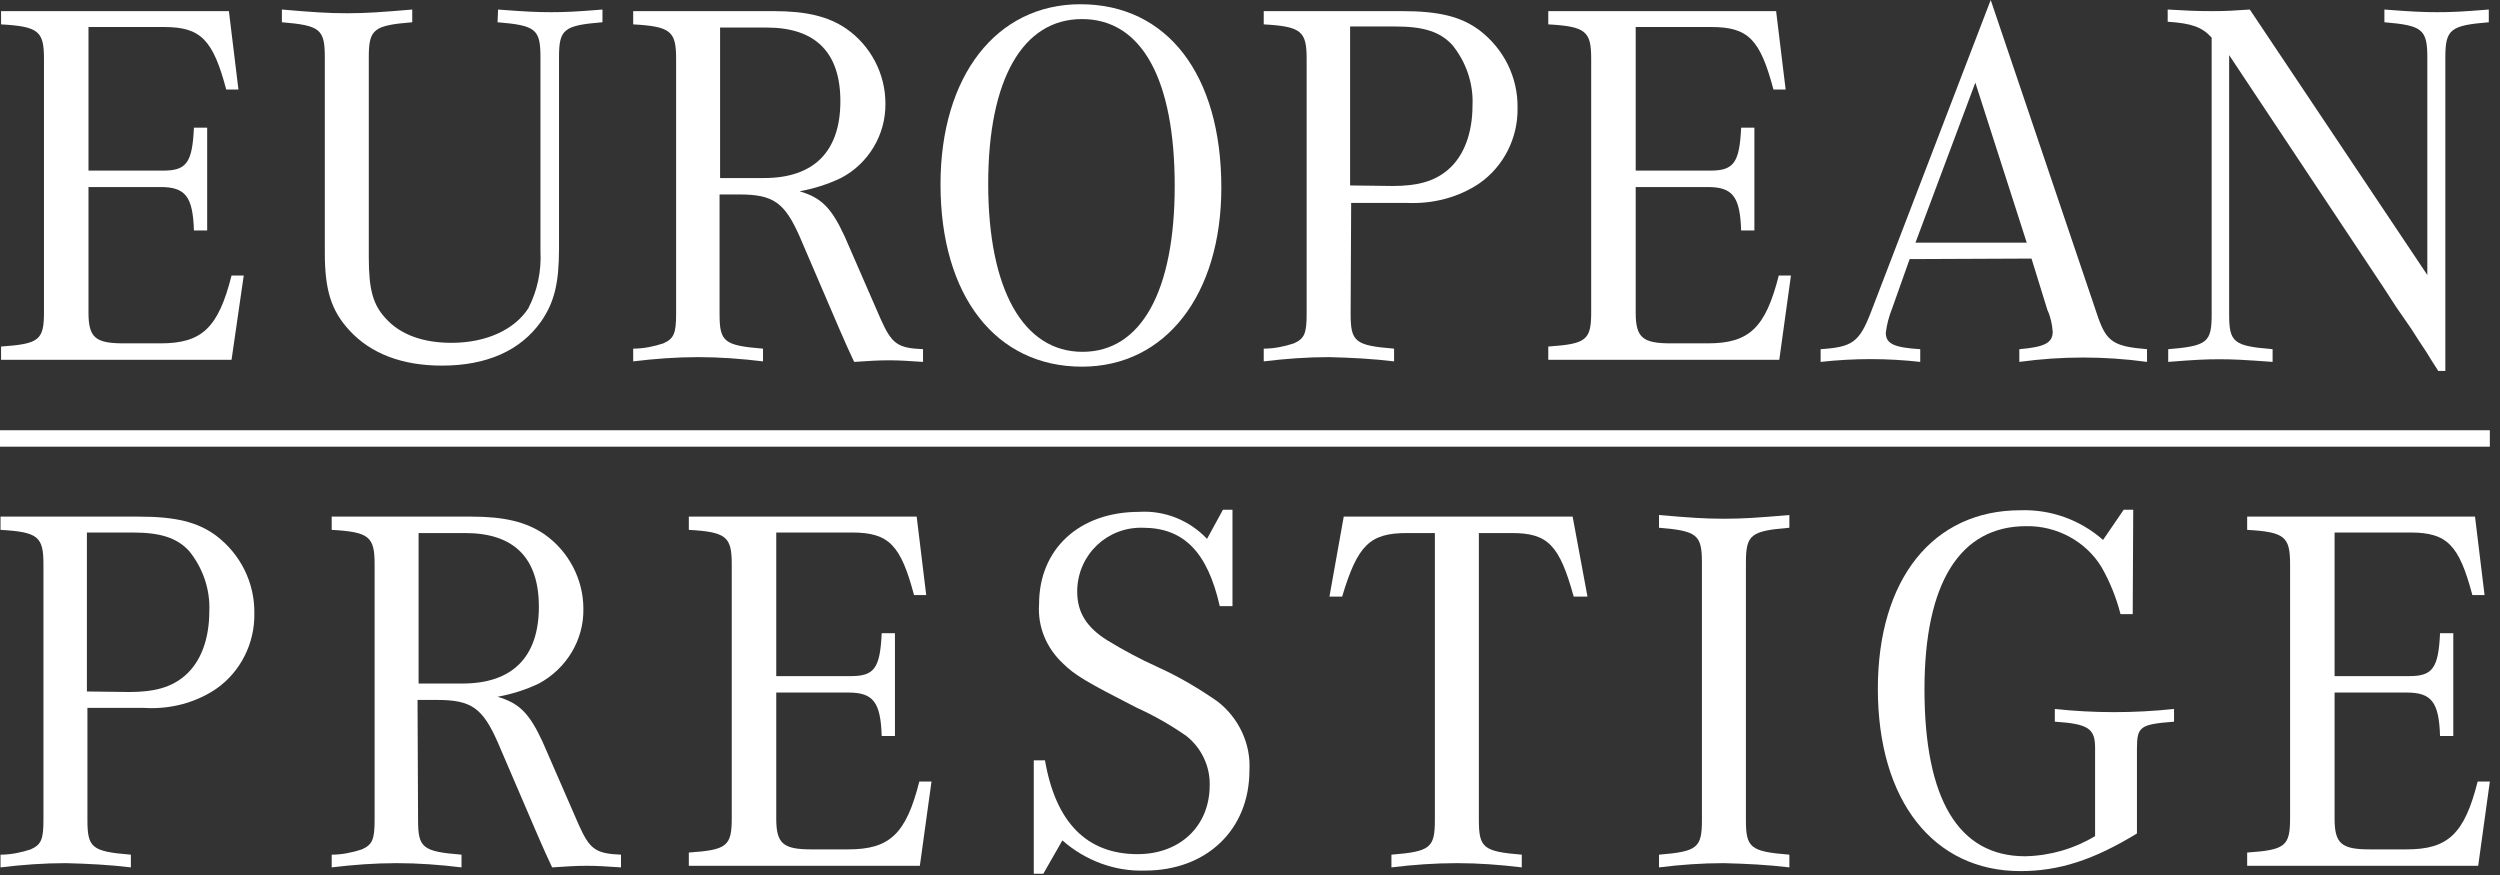 <svg width="200" height="70" viewBox="0 0 200 70" fill="none" xmlns="http://www.w3.org/2000/svg">
<rect x="0" y="0" width="200" height="70" fill="#333333" stroke="none"/>
<path d="M118.309 65.576C118.309 67.823 118.648 68.12 121.742 68.374V69.391C120.004 69.179 118.266 69.052 116.571 69.052C114.79 69.052 113.052 69.179 111.314 69.391V68.374C114.451 68.12 114.79 67.823 114.79 65.576V42.644H112.544C109.576 42.644 108.601 43.619 107.372 47.73H106.355L107.499 41.33H125.811L126.998 47.73H125.896C124.752 43.576 123.819 42.644 120.937 42.644H118.309V65.576Z" fill="white"/>
<path d="M18.524 28.782H0.085V27.723C3.137 27.511 3.518 27.214 3.518 24.967V4.705C3.518 2.501 3.094 2.119 0.085 1.95V0.89H18.312L19.075 7.164H18.1C17.04 3.179 16.066 2.162 13.141 2.162H7.079V13.649H13.056C14.921 13.649 15.387 13.014 15.514 10.216H16.574V18.439H15.514C15.43 15.726 14.836 14.963 12.844 14.963H7.079V25.01C7.079 27.002 7.63 27.468 9.877 27.468H12.844C16.15 27.468 17.464 26.239 18.524 22.042H19.499L18.524 28.782Z" fill="white"/>
<path d="M39.846 0.763C42.008 0.933 42.983 0.975 44.085 0.975C45.229 0.975 46.12 0.933 48.197 0.763V1.78C45.102 2.035 44.721 2.331 44.721 4.578V19.881C44.721 22.678 44.339 24.204 43.279 25.73C41.626 28.062 38.913 29.249 35.353 29.249C32.216 29.249 29.672 28.316 27.934 26.409C26.493 24.84 25.985 23.187 25.985 20.22V4.578C25.985 2.331 25.603 2.035 22.551 1.78V0.763C25.01 0.975 26.239 1.06 27.765 1.06C29.291 1.06 30.478 0.975 32.979 0.763V1.78C29.884 2.035 29.503 2.331 29.503 4.578V20.559C29.503 23.187 29.842 24.374 30.859 25.476C32.046 26.79 33.869 27.426 36.116 27.426C38.913 27.426 41.16 26.366 42.262 24.671C42.983 23.272 43.322 21.703 43.237 20.093V4.578C43.237 2.331 42.855 2.035 39.803 1.78L39.846 0.763Z" fill="white"/>
<path d="M57.565 25.094C57.565 27.341 57.904 27.638 61.041 27.892V28.91C59.303 28.698 57.565 28.57 55.869 28.57C54.131 28.57 52.393 28.698 50.655 28.91V27.892C51.461 27.892 52.309 27.723 53.072 27.468C53.919 27.087 54.089 26.663 54.089 25.094V4.705C54.089 2.501 53.665 2.119 50.655 1.95V0.89H61.888C64.517 0.89 66.254 1.314 67.696 2.289C69.646 3.645 70.833 5.892 70.833 8.266C70.875 10.767 69.476 13.098 67.272 14.243C66.212 14.751 65.11 15.091 63.965 15.303C65.704 15.811 66.509 16.617 67.569 18.906L70.451 25.518C71.341 27.511 71.808 27.85 73.842 27.934V28.952C72.571 28.867 71.935 28.825 71.087 28.825C70.281 28.825 69.603 28.867 68.332 28.952C67.865 27.977 67.696 27.553 67.187 26.409L63.965 18.906C62.779 16.235 61.888 15.557 59.175 15.557H57.565V25.094ZM61.125 14.243C65.11 14.243 67.23 12.123 67.23 8.096C67.23 4.197 65.237 2.204 61.337 2.204H57.607V14.243H61.125Z" fill="white"/>
<path d="M97.707 15.006C97.707 23.569 93.256 29.333 86.559 29.333C79.65 29.333 75.241 23.653 75.241 14.752C75.241 6.104 79.692 0.339 86.432 0.339C93.384 0.339 97.707 5.977 97.707 15.006ZM79.056 14.709C79.056 23.145 81.854 28.146 86.601 28.146C91.306 28.146 93.977 23.272 93.977 14.879C93.977 6.358 91.349 1.526 86.559 1.526C81.811 1.526 79.056 6.358 79.056 14.709Z" fill="white"/>
<path d="M108.05 25.094C108.05 27.341 108.39 27.638 111.526 27.892V28.91C109.788 28.698 108.05 28.613 106.313 28.57C104.575 28.57 102.837 28.698 101.099 28.91V27.892C101.904 27.892 102.752 27.723 103.515 27.468C104.363 27.087 104.532 26.663 104.532 25.094V4.705C104.532 2.501 104.108 2.119 101.099 1.95V0.89H112.162C115.087 0.89 116.867 1.314 118.351 2.416C120.301 3.9 121.446 6.189 121.403 8.647C121.446 11.021 120.301 13.31 118.351 14.667C116.656 15.811 114.621 16.32 112.586 16.235H108.093L108.05 25.094ZM111.399 14.879C113.434 14.879 114.748 14.497 115.808 13.607C117.122 12.505 117.8 10.64 117.8 8.435C117.885 6.697 117.291 4.96 116.189 3.603C115.214 2.543 113.9 2.119 111.654 2.119H108.008V14.836L111.399 14.879Z" fill="white"/>
<path d="M142.343 28.782H123.862V27.723C126.914 27.511 127.295 27.214 127.295 24.967V4.705C127.295 2.501 126.871 2.119 123.862 1.95V0.89H142.089L142.852 7.164H141.877C140.817 3.179 139.885 2.162 136.917 2.162H130.856V13.649H136.833C138.698 13.649 139.164 13.014 139.291 10.216H140.351V18.439H139.291C139.207 15.726 138.613 14.963 136.621 14.963H130.856V25.01C130.856 27.002 131.407 27.468 133.653 27.468H136.621C139.927 27.468 141.241 26.239 142.301 22.042H143.276L142.343 28.782Z" fill="white"/>
<path d="M152.771 20.728L151.372 24.671C151.118 25.306 150.948 25.942 150.864 26.62C150.864 27.511 151.542 27.807 153.619 27.935V28.952C150.991 28.655 148.32 28.655 145.65 28.952V27.935C148.193 27.765 148.744 27.384 149.677 24.967L159.257 0L167.862 25.434C168.54 27.341 169.133 27.723 171.761 27.935V28.952C168.37 28.486 164.937 28.486 161.546 28.952V27.935C163.58 27.765 164.216 27.426 164.216 26.536C164.174 25.942 164.047 25.349 163.792 24.798L162.521 20.686L152.771 20.728ZM162.139 19.414L158.027 6.613L153.237 19.414H162.139Z" fill="white"/>
<path d="M195.033 29.63C194.737 29.164 194.398 28.655 194.101 28.147C193.719 27.596 193.295 26.917 192.914 26.324L191.685 24.544L190.667 22.975L178.332 4.409V25.137C178.332 27.384 178.671 27.68 181.808 27.935V28.952C179.519 28.782 178.586 28.74 177.569 28.74C176.467 28.74 175.577 28.782 173.457 28.952V27.935C176.594 27.68 176.933 27.384 176.933 25.137V3.01C176.17 2.162 175.322 1.865 173.415 1.738V0.763C174.898 0.848 175.619 0.89 176.975 0.89C178.12 0.89 178.756 0.848 179.985 0.763L194.186 22V4.578C194.186 2.331 193.762 2.035 190.752 1.78V0.763C192.914 0.933 193.889 0.975 194.991 0.975C196.135 0.975 197.026 0.933 199.103 0.763V1.78C196.051 2.035 195.627 2.331 195.627 4.578V29.673H195.033V29.63Z" fill="white"/>
<path d="M0 34.42H199.187V35.734H0V34.42Z" fill="white"/>
<path d="M6.994 65.576C6.994 67.823 7.333 68.12 10.47 68.374V69.391C8.732 69.179 6.994 69.095 5.256 69.052C3.518 69.052 1.78 69.179 0.042 69.391V68.374C0.848 68.374 1.696 68.204 2.459 67.95C3.306 67.569 3.476 67.145 3.476 65.576V45.145C3.476 42.94 3.052 42.559 0.042 42.389V41.33H11.106C14.031 41.33 15.811 41.754 17.295 42.856C19.245 44.339 20.389 46.628 20.347 49.087C20.389 51.461 19.245 53.75 17.295 55.106C15.599 56.251 13.565 56.759 11.53 56.632H6.994V65.576ZM10.343 55.361C12.378 55.361 13.692 54.979 14.752 54.089C16.066 52.987 16.744 51.121 16.744 48.917C16.829 47.179 16.235 45.441 15.133 44.085C14.158 43.025 12.844 42.601 10.597 42.601H6.952V55.318L10.343 55.361Z" fill="white"/>
<path d="M33.445 65.576C33.445 67.823 33.784 68.12 36.921 68.374V69.391C35.183 69.179 33.445 69.052 31.75 69.052C30.012 69.052 28.274 69.179 26.536 69.391V68.374C27.341 68.374 28.189 68.204 28.952 67.95C29.8 67.569 29.969 67.145 29.969 65.576V45.145C29.969 42.94 29.545 42.559 26.536 42.389V41.33H37.726C40.355 41.33 42.093 41.754 43.534 42.728C45.484 44.085 46.671 46.331 46.671 48.705C46.713 51.206 45.314 53.495 43.11 54.682C42.05 55.191 40.948 55.53 39.803 55.742C41.541 56.251 42.347 57.056 43.407 59.345L46.289 65.958C47.179 67.95 47.645 68.289 49.68 68.374V69.391C48.408 69.306 47.773 69.264 46.925 69.264C46.12 69.264 45.441 69.306 44.17 69.391C43.703 68.416 43.534 67.993 43.025 66.848L39.803 59.345C38.617 56.675 37.726 55.996 35.014 55.996H33.403L33.445 65.576ZM37.006 54.682C40.99 54.682 43.11 52.563 43.11 48.536C43.11 44.636 41.118 42.644 37.218 42.644H33.487V54.682H37.006Z" fill="white"/>
<path d="M73.588 69.264H55.106V68.204C58.158 67.993 58.54 67.696 58.54 65.449V45.145C58.54 42.94 58.116 42.559 55.106 42.389V41.33H73.334L74.097 47.603H73.122C72.062 43.619 71.129 42.601 68.162 42.601H62.1V54.089H68.077C69.942 54.089 70.409 53.453 70.536 50.655H71.596V58.879H70.536C70.451 56.166 69.858 55.403 67.865 55.403H62.1V65.492C62.1 67.484 62.651 67.95 64.898 67.95H67.865C71.172 67.95 72.486 66.721 73.546 62.524H74.52L73.588 69.264Z" fill="white"/>
<path d="M83.592 60.786C84.44 65.788 86.941 68.332 91.01 68.332C94.401 68.332 96.775 66.085 96.775 62.821C96.817 61.295 96.097 59.811 94.91 58.879C93.638 57.989 92.282 57.226 90.883 56.59C86.983 54.597 85.966 54.004 85.033 53.072C83.719 51.842 82.998 50.147 83.126 48.324C83.126 43.915 86.347 40.948 91.137 40.948C93.172 40.821 95.164 41.626 96.563 43.11L97.835 40.779H98.598V48.493H97.58C96.605 44.17 94.698 42.22 91.434 42.22C88.594 42.135 86.262 44.339 86.178 47.179C86.178 47.222 86.178 47.264 86.178 47.349C86.178 49.002 86.941 50.189 88.551 51.206C89.865 52.012 91.222 52.732 92.621 53.368C94.316 54.131 95.885 55.064 97.411 56.123C99.106 57.438 100.081 59.515 99.954 61.634C99.954 66.382 96.521 69.646 91.603 69.646C89.187 69.731 86.813 68.84 84.991 67.23L83.465 69.9H82.702V60.829H83.592V60.786Z" fill="white"/>
<path d="M143.149 69.391C141.411 69.179 139.63 69.095 137.892 69.052C136.154 69.052 134.417 69.179 132.721 69.391V68.374C135.815 68.12 136.154 67.823 136.154 65.576V45.017C136.154 42.771 135.773 42.474 132.721 42.22V41.202C135.18 41.414 136.409 41.499 137.892 41.499C139.461 41.499 140.648 41.414 143.149 41.202V42.22C140.054 42.474 139.673 42.771 139.673 45.017V65.576C139.673 67.823 140.012 68.12 143.149 68.374V69.391Z" fill="white"/>
<path d="M170.617 49.129H169.642C169.303 47.815 168.794 46.544 168.116 45.357C166.844 43.279 164.513 42.05 162.097 42.093C156.798 42.093 153.958 46.628 153.958 55.148C153.958 63.923 156.671 68.501 162.012 68.501C164.004 68.459 165.912 67.908 167.607 66.89V59.811C167.607 58.285 167.056 57.904 164.386 57.734V56.717C165.954 56.886 167.523 56.971 169.133 56.971C170.744 56.971 172.313 56.886 173.923 56.717V57.734C171.21 57.946 170.956 58.116 170.956 59.896V66.678C167.48 68.798 164.725 69.688 161.631 69.688C154.679 69.688 150.228 64.05 150.228 55.106C150.228 46.332 154.636 40.821 161.631 40.821C164.047 40.736 166.421 41.584 168.243 43.195L169.896 40.779H170.659L170.617 49.129Z" fill="white"/>
<path d="M198.255 69.264H179.773V68.204C182.825 67.993 183.207 67.696 183.207 65.449V45.145C183.207 42.94 182.783 42.559 179.773 42.389V41.33H198.001L198.764 47.603H197.789C196.729 43.619 195.796 42.601 192.829 42.601H186.767V54.089H192.744C194.609 54.089 195.076 53.453 195.203 50.655H196.263V58.879H195.203C195.118 56.166 194.525 55.403 192.532 55.403H186.767V65.492C186.767 67.484 187.318 67.95 189.565 67.95H192.532C195.839 67.95 197.153 66.721 198.213 62.524H199.187L198.255 69.264Z" fill="white"/>
</svg>
